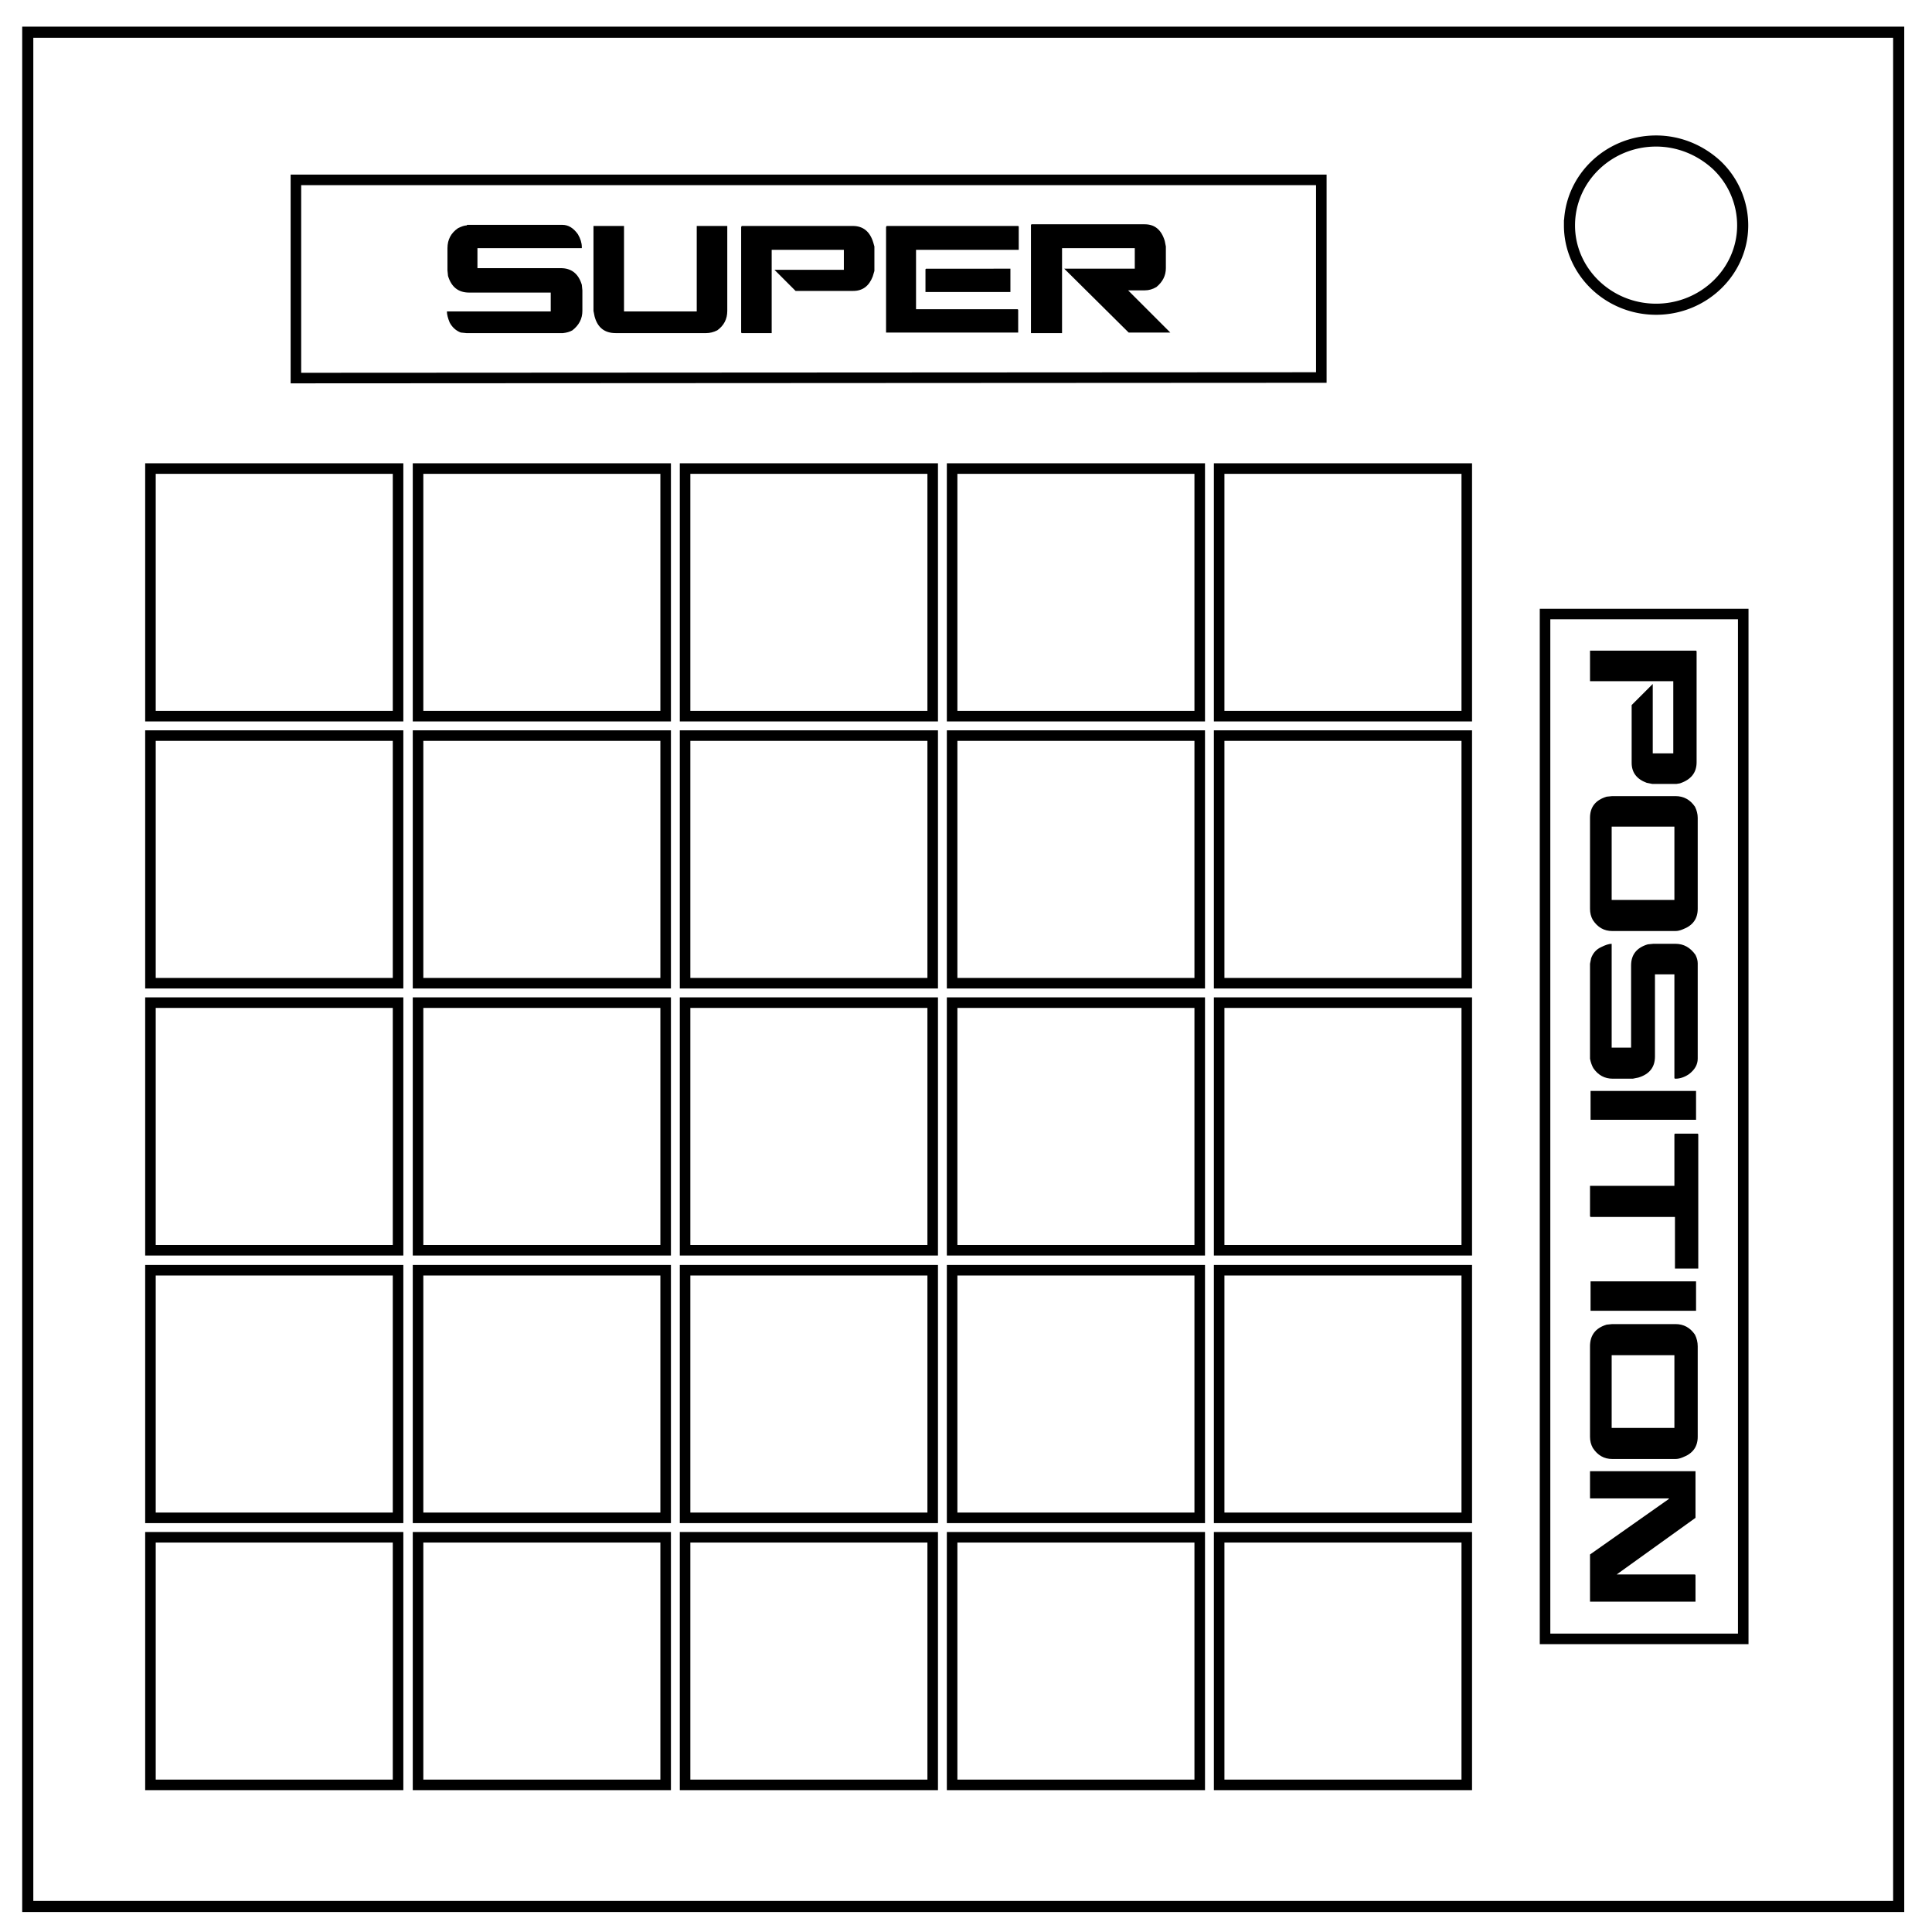 <svg xmlns="http://www.w3.org/2000/svg" fill="none" viewBox="0 0 348 348"><path stroke="#000" stroke-width="2" d="M5 5.8h337v337.6H5z"/><path stroke="#000" stroke-width="2" d="M282.7 40.6c0-8.4 7-15.2 15.6-15.2 4.1 0 8 1.6 11 4.4a15 15 0 0 1 4.6 10.8c0 8.3-7 15.1-15.6 15.1s-15.6-6.8-15.6-15.1z"/><g stroke="#000" stroke-width="1.9"><g transform="translate(4 9.6)"><rect width="44.6" height="44.6" x="23.1" y="74.8" ry="0"/><rect width="44.6" height="44.6" x="215.6" y="74.8" ry="0"/><rect width="44.6" height="44.6" x="167.5" y="74.8" ry="0"/><rect width="44.6" height="44.6" x="71.3" y="74.8" ry="0"/><rect width="44.6" height="44.6" x="119.4" y="74.8" ry="0"/></g><g transform="translate(4 9.6)"><rect width="44.6" height="44.6" x="215.6" y="267.3" ry="0"/><rect width="44.6" height="44.6" x="23.1" y="267.3" ry="0"/><rect width="44.6" height="44.6" x="71.3" y="267.3" ry="0"/><rect width="44.6" height="44.6" x="119.4" y="267.3" ry="0"/><rect width="44.6" height="44.6" x="167.5" y="267.3" ry="0"/></g><g transform="translate(4 57.7)"><rect width="44.6" height="44.6" x="23.1" y="74.8" ry="0"/><rect width="44.6" height="44.6" x="215.6" y="74.8" ry="0"/><rect width="44.6" height="44.6" x="167.5" y="74.8" ry="0"/><rect width="44.6" height="44.6" x="71.3" y="74.8" ry="0"/><rect width="44.6" height="44.6" x="119.4" y="74.8" ry="0"/></g><g transform="translate(4 105.8)"><rect width="44.6" height="44.6" x="23.1" y="74.8" ry="0"/><rect width="44.6" height="44.6" x="215.6" y="74.8" ry="0"/><rect width="44.6" height="44.6" x="167.5" y="74.8" ry="0"/><rect width="44.6" height="44.6" x="71.3" y="74.8" ry="0"/><rect width="44.6" height="44.6" x="119.4" y="74.8" ry="0"/></g><g transform="translate(4 154)"><rect width="44.6" height="44.6" x="23.1" y="74.8" ry="0"/><rect width="44.6" height="44.6" x="215.6" y="74.8" ry="0"/><rect width="44.6" height="44.6" x="167.5" y="74.8" ry="0"/><rect width="44.6" height="44.6" x="71.3" y="74.8" ry="0"/><rect width="44.6" height="44.6" x="119.4" y="74.8" ry="0"/></g></g><path stroke="#000" stroke-width="1.9" d="M278.3 110.6H314v184.6h-35.7zm-225-42.5V32.4H238V68z"/><g style="line-height:1.25;"><path d="M80.1 44.5h17.2q1.6 0 2.8 1.7.7 1.2.7 2.3v.2H82v3.6H97q2.9 0 3.8 3l.1 1V60q0 2.1-1.8 3.5-.7.4-1.7.5H80l-1-.1q-1.3-.5-2-1.8-.5-1.2-.5-2h18.7v-3.4H80.5q-2.9 0-3.8-3l-.1-1v-4q0-2.3 1.9-3.6 1-.5 1.6-.5zm23 .2h5.3v15.4h13.1V44.7h5.5V60q0 2.2-1.8 3.5-1 .5-2 .5h-16.3q-3 0-3.8-3l-.2-1V44.7Zm26.5 0h20q2.8 0 3.7 3l.2.7v4.4l-.3 1q-1 2.6-3.5 2.6h-10.4l-3.8-3.8H148V49h-13v15h-5.4l-.1-.1v-19Zm26.1 0h23.7l.1.1V49H161v10.7h18.3l.1.1v4.1h-23.8v-19Zm7.1 7.7H178V56.6H162.7v-4.1zm19-8h20.4q2.7 0 3.6 3l.2 1v3.9q0 2-1.7 3.4-1 .6-2.1.6h-3l7.6 7.6h-7.5l-11.6-11.5h12.7v-3.7h-13.1V64h-5.6V44.5Z" transform="translate(4 -4)" fill="#000" stroke-width=".7" aria-label="SUPER"/></g><g style="line-height:1.25;"><path d="M121.3-301.6h20q2.8 0 3.8 3l.1.6v4.4l-.2 1q-1 2.7-3.6 2.7H131l-3.8-3.8h12.5v-3.7h-13v15h-5.5v-19.1zm30-.2h16.4q2.7 0 3.7 2.7.3.7.3 1.3v11.4q0 2.2-2 3.5-.9.5-2 .5h-16.4q-2.9 0-3.8-3l-.1-1v-11.4q0-2.2 1.9-3.5 1-.5 2-.5zm1.6 4.2v11.3h13.2v-11.3zm24.6-4.2h17.2q1.6 0 2.8 1.6.8 1.2.8 2.4v.1l-.1.1h-18.7v3.5h14.8q2.9 0 3.8 3l.2 1v3.6q0 2.2-1.9 3.5-.7.4-1.7.6h-17.1l-1-.2q-1.4-.5-2-1.8-.6-1.2-.6-1.9h18.7v-3.5h-14.8q-2.9 0-3.8-3l-.1-1v-4q0-2.2 2-3.6.8-.4 1.5-.4zm23 .3h5.2V-282.5h-5.2v-18.8zm7.8-.4h24.2v4.2h-9.3v15.2l-.1.1h-5.5v-15.2h-9.3l-.1-.1v-4.1zm26.5.4h5.3V-282.5h-5.3v-18.8zm11.7-.3h16.3q2.7 0 3.7 2.7.3.7.3 1.3v11.4q0 2.2-2 3.5-.9.5-2 .5h-16.3q-3 0-3.9-3l-.1-1v-11.4q0-2.2 1.9-3.5 1-.5 2.1-.5zm1.6 4.2v11.3h13.1v-11.3zm21-3.8h8.3l10.2 14.2v-14.1l.1-.1h4.8v19H284L274-296.6h-.1v14.2H269v-19z" transform="rotate(90 4 0)" fill="#000" stroke-width=".7" aria-label="POSITION"/></g></svg>